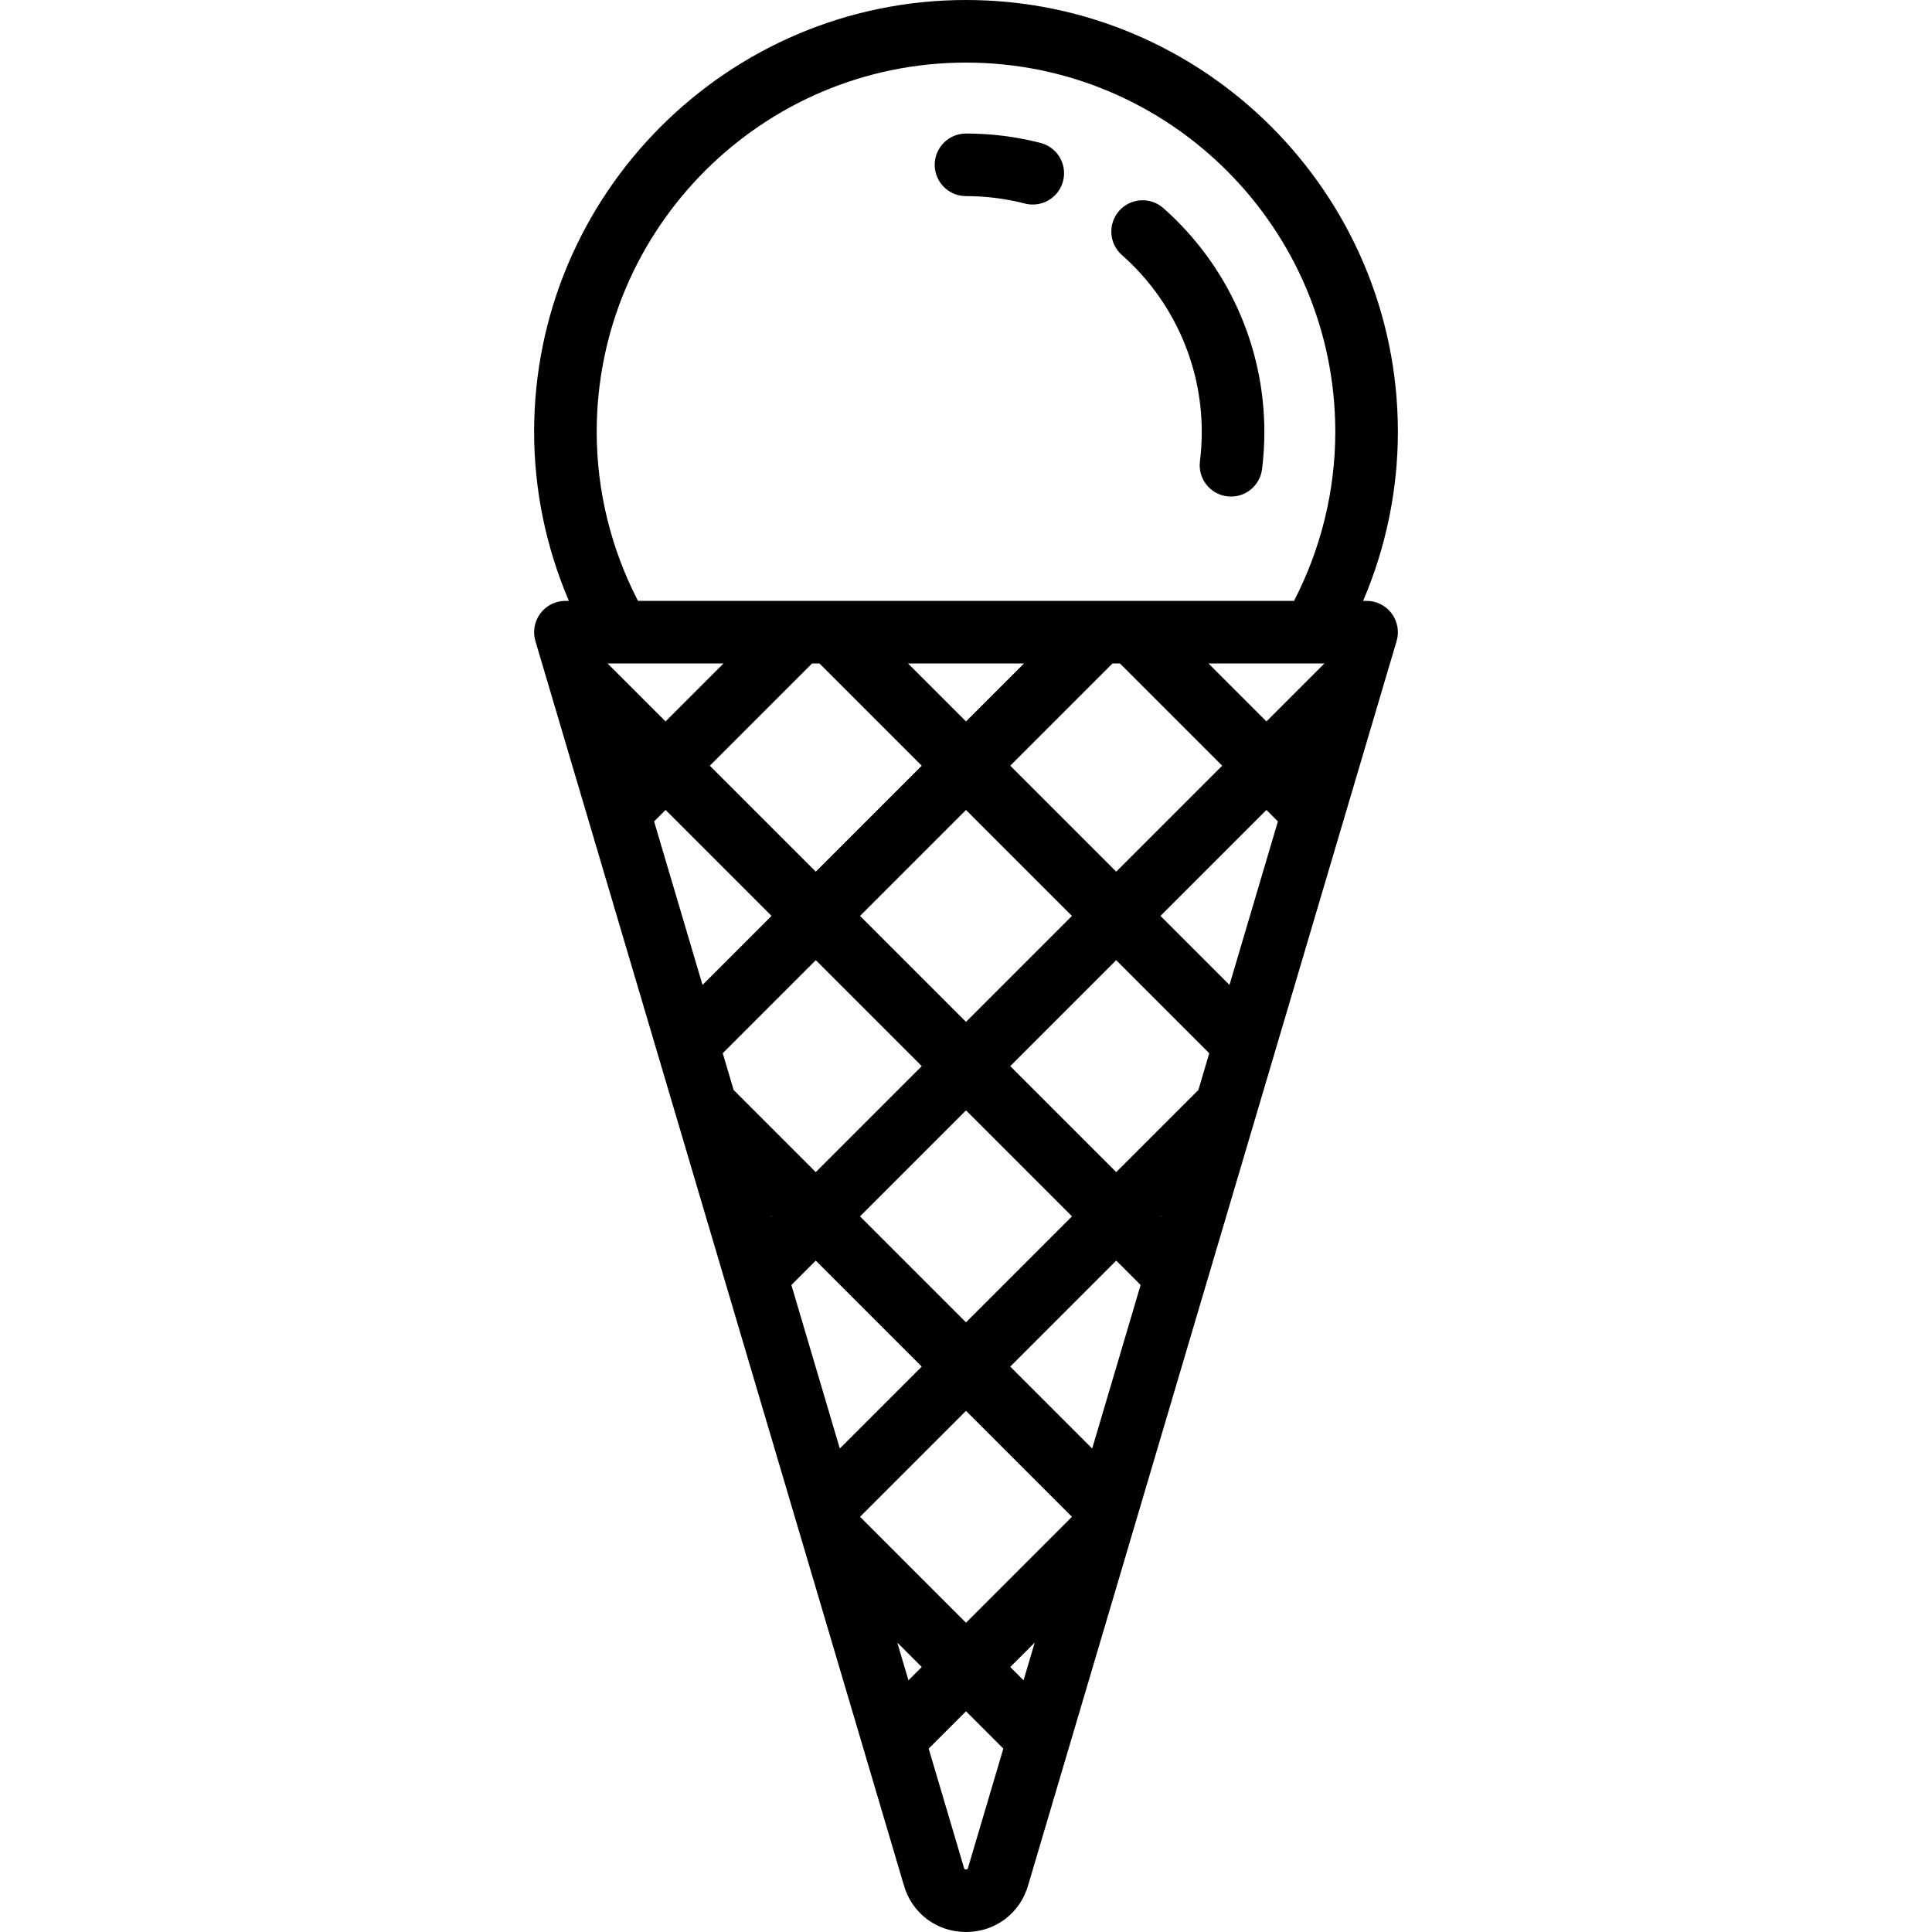 <?xml version="1.0" encoding="iso-8859-1"?>
<!-- Generator: Adobe Illustrator 19.0.0, SVG Export Plug-In . SVG Version: 6.00 Build 0)  -->
<svg version="1.1" id="Capa_1" xmlns="http://www.w3.org/2000/svg" xmlns:xlink="http://www.w3.org/1999/xlink" x="0px" y="0px"
	 viewBox="0 0 463 463" style="enable-background:new 0 0 463 463;" xml:space="preserve">
<g>
	<path d="M327.5,144h-0.831c5.467-12.797,8.331-26.587,8.331-40.5C335,46.43,288.57,0,231.5,0S128,46.43,128,103.5
		c0,13.913,2.863,27.703,8.331,40.5H135.5c-2.366,0-4.593,1.116-6.009,3.013c-1.416,1.896-1.854,4.349-1.182,6.617l88.25,297.994
		c1.876,6.81,7.867,11.376,14.941,11.376c7.075,0,13.065-4.566,14.942-11.376l88.25-297.994c0.672-2.269,0.233-4.722-1.182-6.617
		C332.094,145.116,329.867,144,327.5,144z M278.192,291.586l-0.086-0.085l0.158-0.158L278.192,291.586z M245.291,402.684
		l-3.184-3.184l5.863-5.863L245.291,402.684z M148.448,159h24.945L159.5,172.893l-13.78-13.78c-0.04-0.04-0.084-0.074-0.125-0.113
		H148.448z M317.393,159L303.5,172.893L289.607,159h24.945H317.393z M287.19,261.203l-19.69,19.69L242.107,255.5l25.393-25.393
		l22.296,22.296L287.19,261.203z M173.204,252.404l22.296-22.296l25.393,25.393L195.5,280.893l-19.69-19.69L173.204,252.404z
		 M231.5,266.107l25.393,25.393L231.5,316.893L206.107,291.5L231.5,266.107z M231.5,244.893L206.107,219.5l25.393-25.393
		l25.393,25.393L231.5,244.893z M196.393,159l24.5,24.5L195.5,208.894L170.107,183.5l24.5-24.5H196.393z M242.107,183.5l24.5-24.5
		h1.786l24.5,24.5L267.5,208.893L242.107,183.5z M231.5,172.893L217.607,159h27.787L231.5,172.893z M159.5,194.107l25.393,25.393
		l-16.536,16.536l-11.604-39.183L159.5,194.107z M184.736,291.343l0.157,0.157l-0.085,0.085L184.736,291.343z M195.5,302.107
		l25.393,25.393l-19.635,19.635l-11.604-39.182L195.5,302.107z M215.03,393.637l5.863,5.863l-3.184,3.184L215.03,393.637z
		 M206.107,363.5l25.393-25.393l25.393,25.393L231.5,388.893L206.107,363.5z M261.742,347.135L242.107,327.5l25.393-25.393
		l5.846,5.845L261.742,347.135z M294.643,236.036L278.107,219.5l25.393-25.393l2.747,2.747L294.643,236.036z M143,103.5
		C143,54.701,182.7,15,231.5,15S320,54.701,320,103.5c0,14.049-3.408,27.962-9.889,40.5H152.888
		C146.408,131.462,143,117.549,143,103.5z M231.983,447.63c-0.07,0.262-0.1,0.37-0.483,0.37c-0.383,0-0.413-0.108-0.483-0.37
		c-0.017-0.063-0.034-0.124-0.052-0.187l-8.408-28.393l8.944-8.944l8.944,8.944l-8.408,28.393
		C232.017,447.506,232,447.567,231.983,447.63z" fill="#000000" stroke="none"/>
	<path d="M249.37,34.253C243.561,32.758,237.549,32,231.5,32c-4.142,0-7.5,3.357-7.5,7.5s3.358,7.5,7.5,7.5
		c4.789,0,9.543,0.599,14.131,1.78c0.627,0.161,1.256,0.238,1.875,0.238c3.34,0,6.387-2.248,7.258-5.633
		C255.797,39.375,253.382,35.286,249.37,34.253z" fill="#000000" stroke="none"/>
	<path d="M278.787,49.869c-3.106-2.741-7.846-2.446-10.586,0.662c-2.74,3.105-2.444,7.846,0.662,10.586
		C281.025,71.848,288,87.296,288,103.5c0,2.365-0.147,4.744-0.438,7.072c-0.513,4.11,2.403,7.858,6.514,8.371
		c0.315,0.039,0.628,0.059,0.938,0.059c3.728,0,6.959-2.777,7.433-6.572c0.367-2.941,0.553-5.946,0.553-8.93
		C303,82.994,294.175,63.446,278.787,49.869z" fill="#000000" stroke="none"/>
</g>
<g>
</g>
<g>
</g>
<g>
</g>
<g>
</g>
<g>
</g>
<g>
</g>
<g>
</g>
<g>
</g>
<g>
</g>
<g>
</g>
<g>
</g>
<g>
</g>
<g>
</g>
<g>
</g>
<g>
</g>
</svg>
